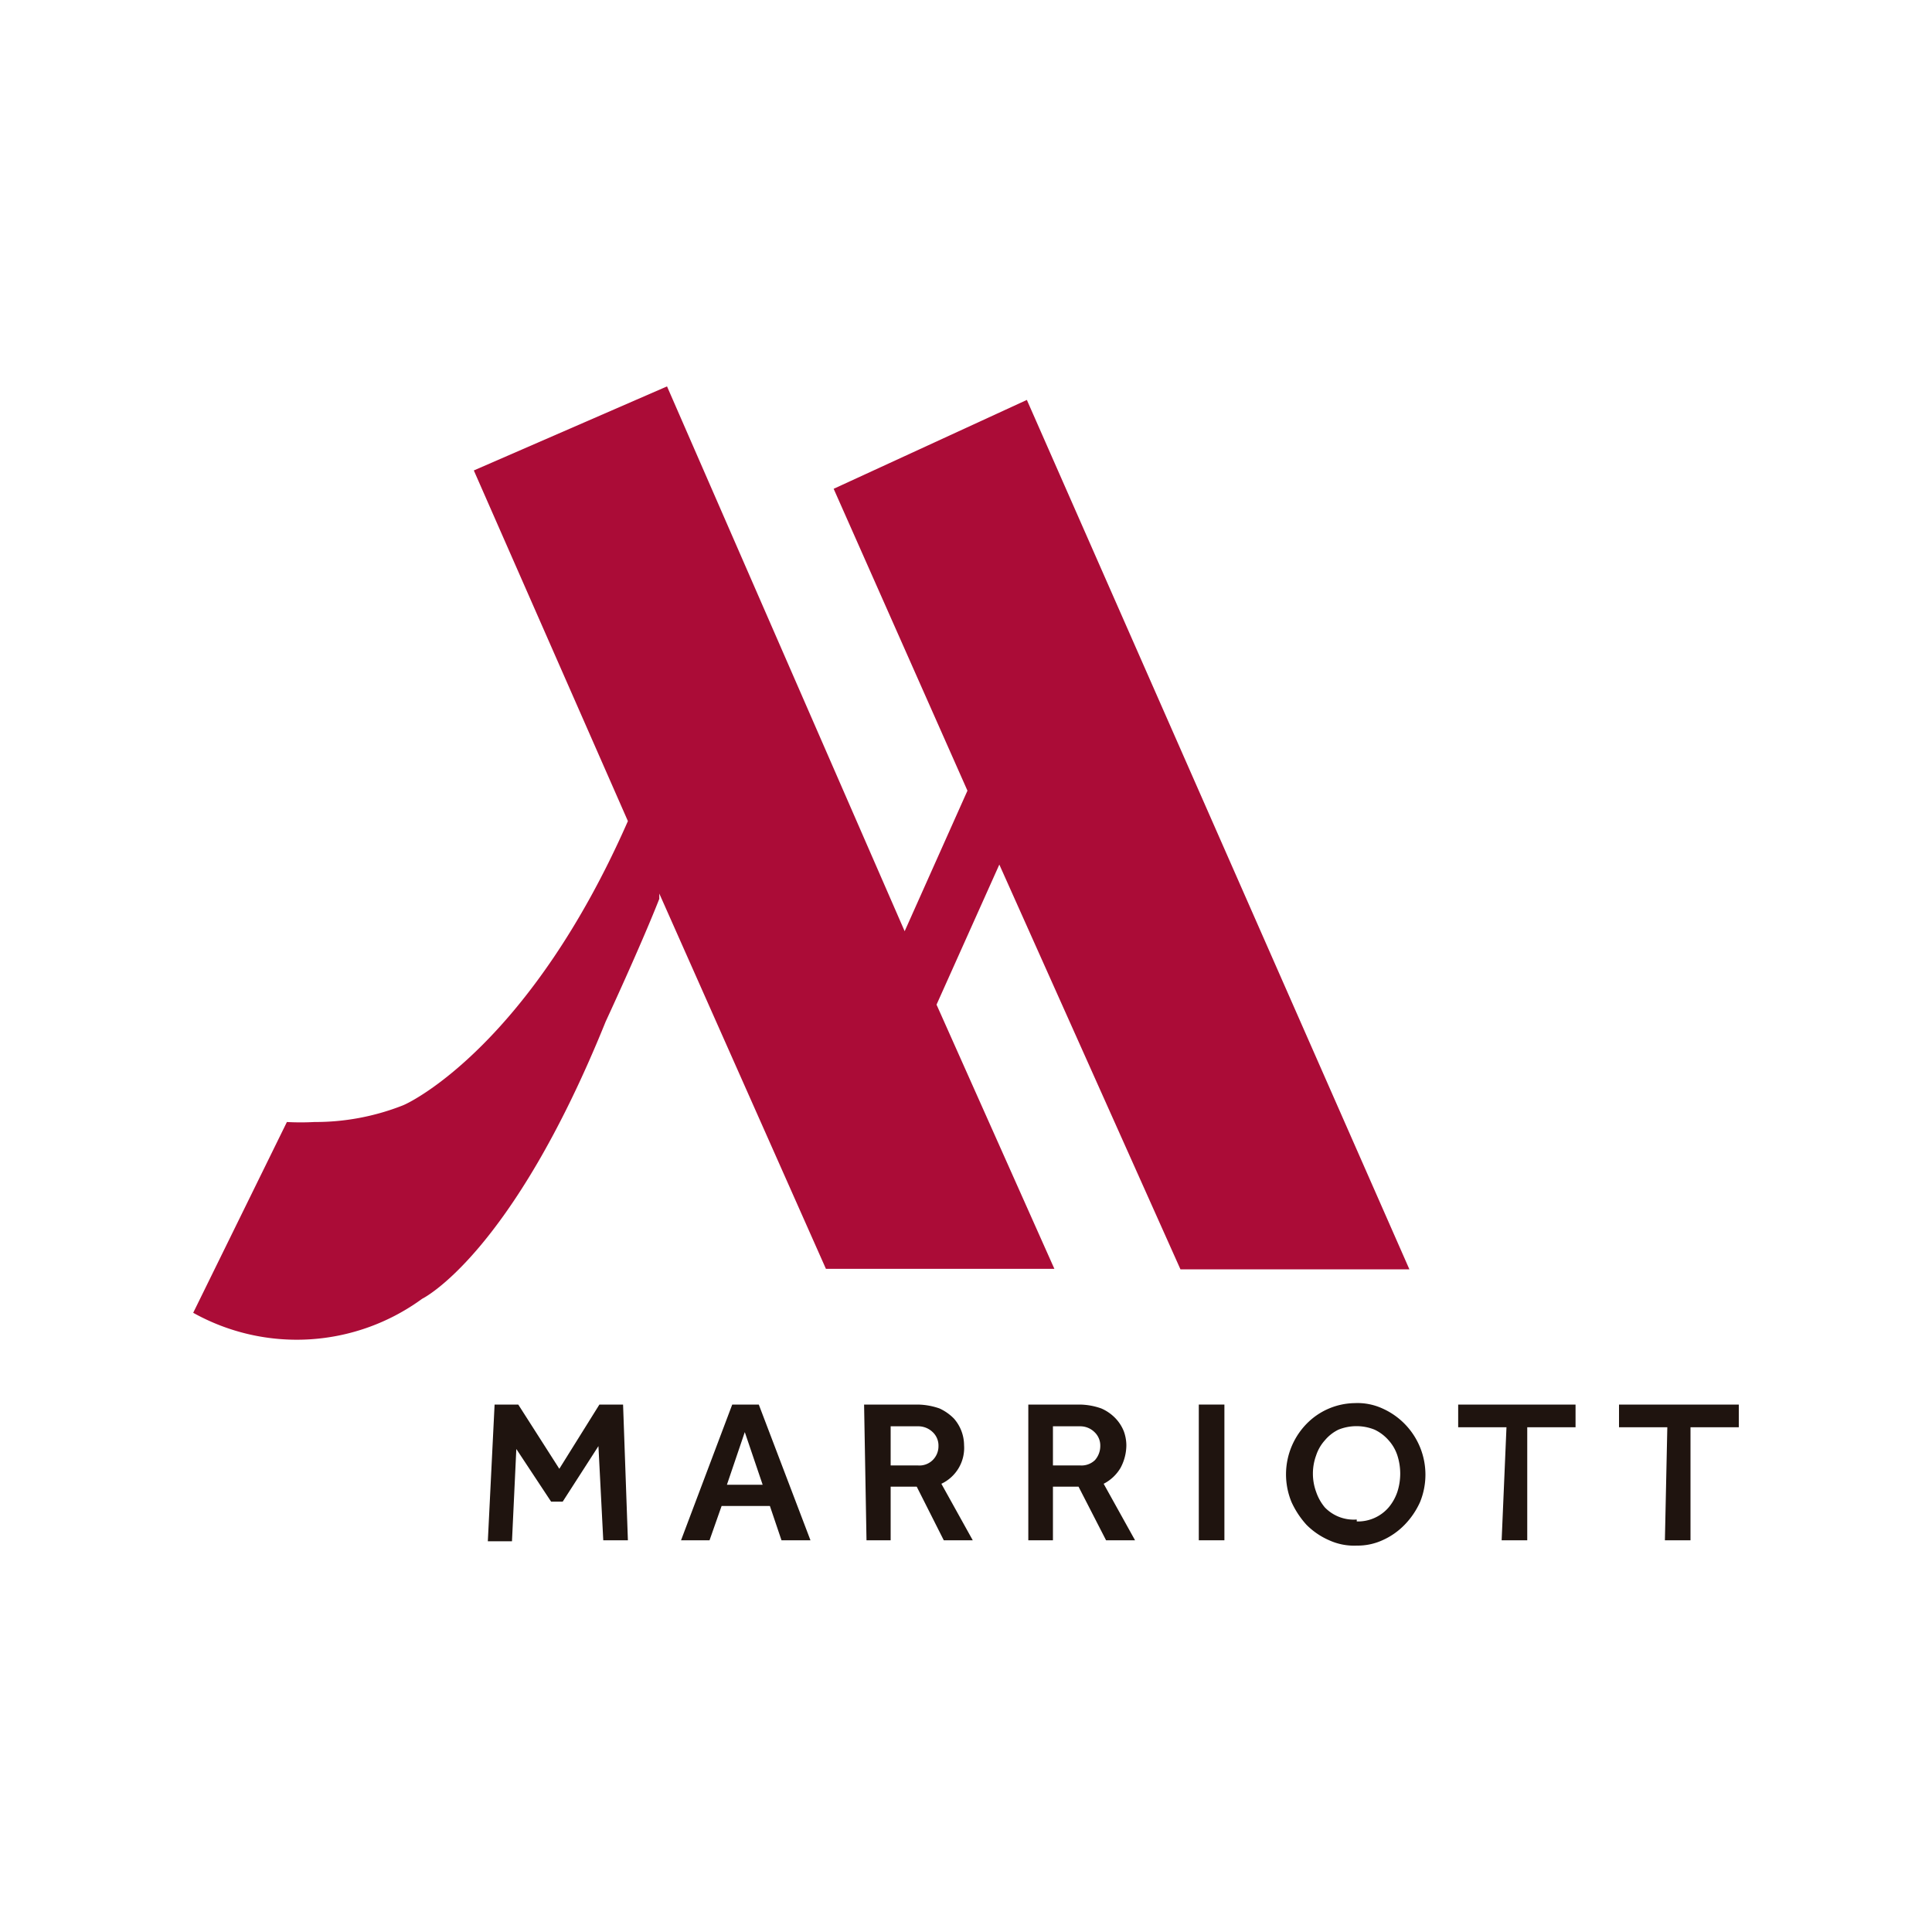 <svg viewBox="0 0 40 40" xmlns="http://www.w3.org/2000/svg" id="Layer_1"><defs><style>.cls-1{fill:#1f140f;}.cls-2{fill:#ab0c37;}</style></defs><path d="M10.24,29.08h.49l.85,1.33.83-1.33h.49L13,31.89h-.51l-.1-1.95-.74,1.15h-.24L10.69,30l-.09,1.91h-.5Z" class="cls-1"></path><path d="M15.16,29.08h.55l1.07,2.81h-.6l-.24-.71h-1l-.25.71H14.1Zm.63,1.66-.37-1.09-.37,1.09Z" class="cls-1"></path><path d="M17.89,29.08H19a1.42,1.42,0,0,1,.45.08,1,1,0,0,1,.3.21.84.84,0,0,1,.21.55.82.82,0,0,1-.47.8l.65,1.17h-.6l-.56-1.11h-.54v1.11h-.5ZM19,30.34a.39.39,0,0,0,.31-.11.4.4,0,0,0,.12-.29.38.38,0,0,0-.12-.29.43.43,0,0,0-.31-.12h-.56v.81Z" class="cls-1"></path><path d="M21.29,29.08h1.06a1.38,1.38,0,0,1,.45.08.9.9,0,0,1,.3.21.83.83,0,0,1,.17.27.87.87,0,0,1,.05.28,1,1,0,0,1-.12.47.86.86,0,0,1-.35.33l.65,1.17h-.6l-.57-1.11H21.8v1.11h-.51Zm1.07,1.26a.4.4,0,0,0,.31-.11.44.44,0,0,0,.11-.29.38.38,0,0,0-.12-.29.42.42,0,0,0-.3-.12H21.8v.81Z" class="cls-1"></path><path d="M24.82,29.08h.53v2.81h-.53Z" class="cls-1"></path><path d="M28.09,32a1.24,1.24,0,0,1-.57-.11,1.51,1.51,0,0,1-.47-.32,1.82,1.82,0,0,1-.31-.47,1.5,1.5,0,0,1,.31-1.62,1.42,1.42,0,0,1,1-.43,1.24,1.24,0,0,1,.57.11,1.5,1.5,0,0,1,.78,1.94,1.63,1.63,0,0,1-.32.47,1.47,1.47,0,0,1-.46.32A1.24,1.24,0,0,1,28.09,32Zm0-.5a.84.84,0,0,0,.66-.29,1,1,0,0,0,.18-.32,1.23,1.23,0,0,0,0-.76.87.87,0,0,0-.18-.31.89.89,0,0,0-.29-.22,1,1,0,0,0-.75,0,.85.85,0,0,0-.28.22.87.87,0,0,0-.18.31,1.1,1.1,0,0,0,0,.76,1,1,0,0,0,.18.32A.83.83,0,0,0,28.09,31.46Z" class="cls-1"></path><path d="M31.19,29.55h-1v-.47h2.43v.47h-1v2.34h-.53Z" class="cls-1"></path><path d="M34.52,29.55h-1v-.47H36v.47h-1v2.34h-.53Z" class="cls-1"></path><path d="M24.44,26.28h4.74l-7.92-18-4,1.84,2.77,6.25-1.3,2.91L13.81,8l-4,1.74L13,17v0c-2,4.55-4.43,5.8-4.67,5.89a4.94,4.94,0,0,1-1.82.34,5.3,5.3,0,0,1-.57,0L4,27.18a4.4,4.4,0,0,0,4.74-.29h0s1.84-.89,3.8-5.74c0,0,.72-1.55,1.11-2.54l0-.11,3.45,7.77h4.73l-2.44-5.47,1.3-2.9Z" class="cls-2"></path></svg>